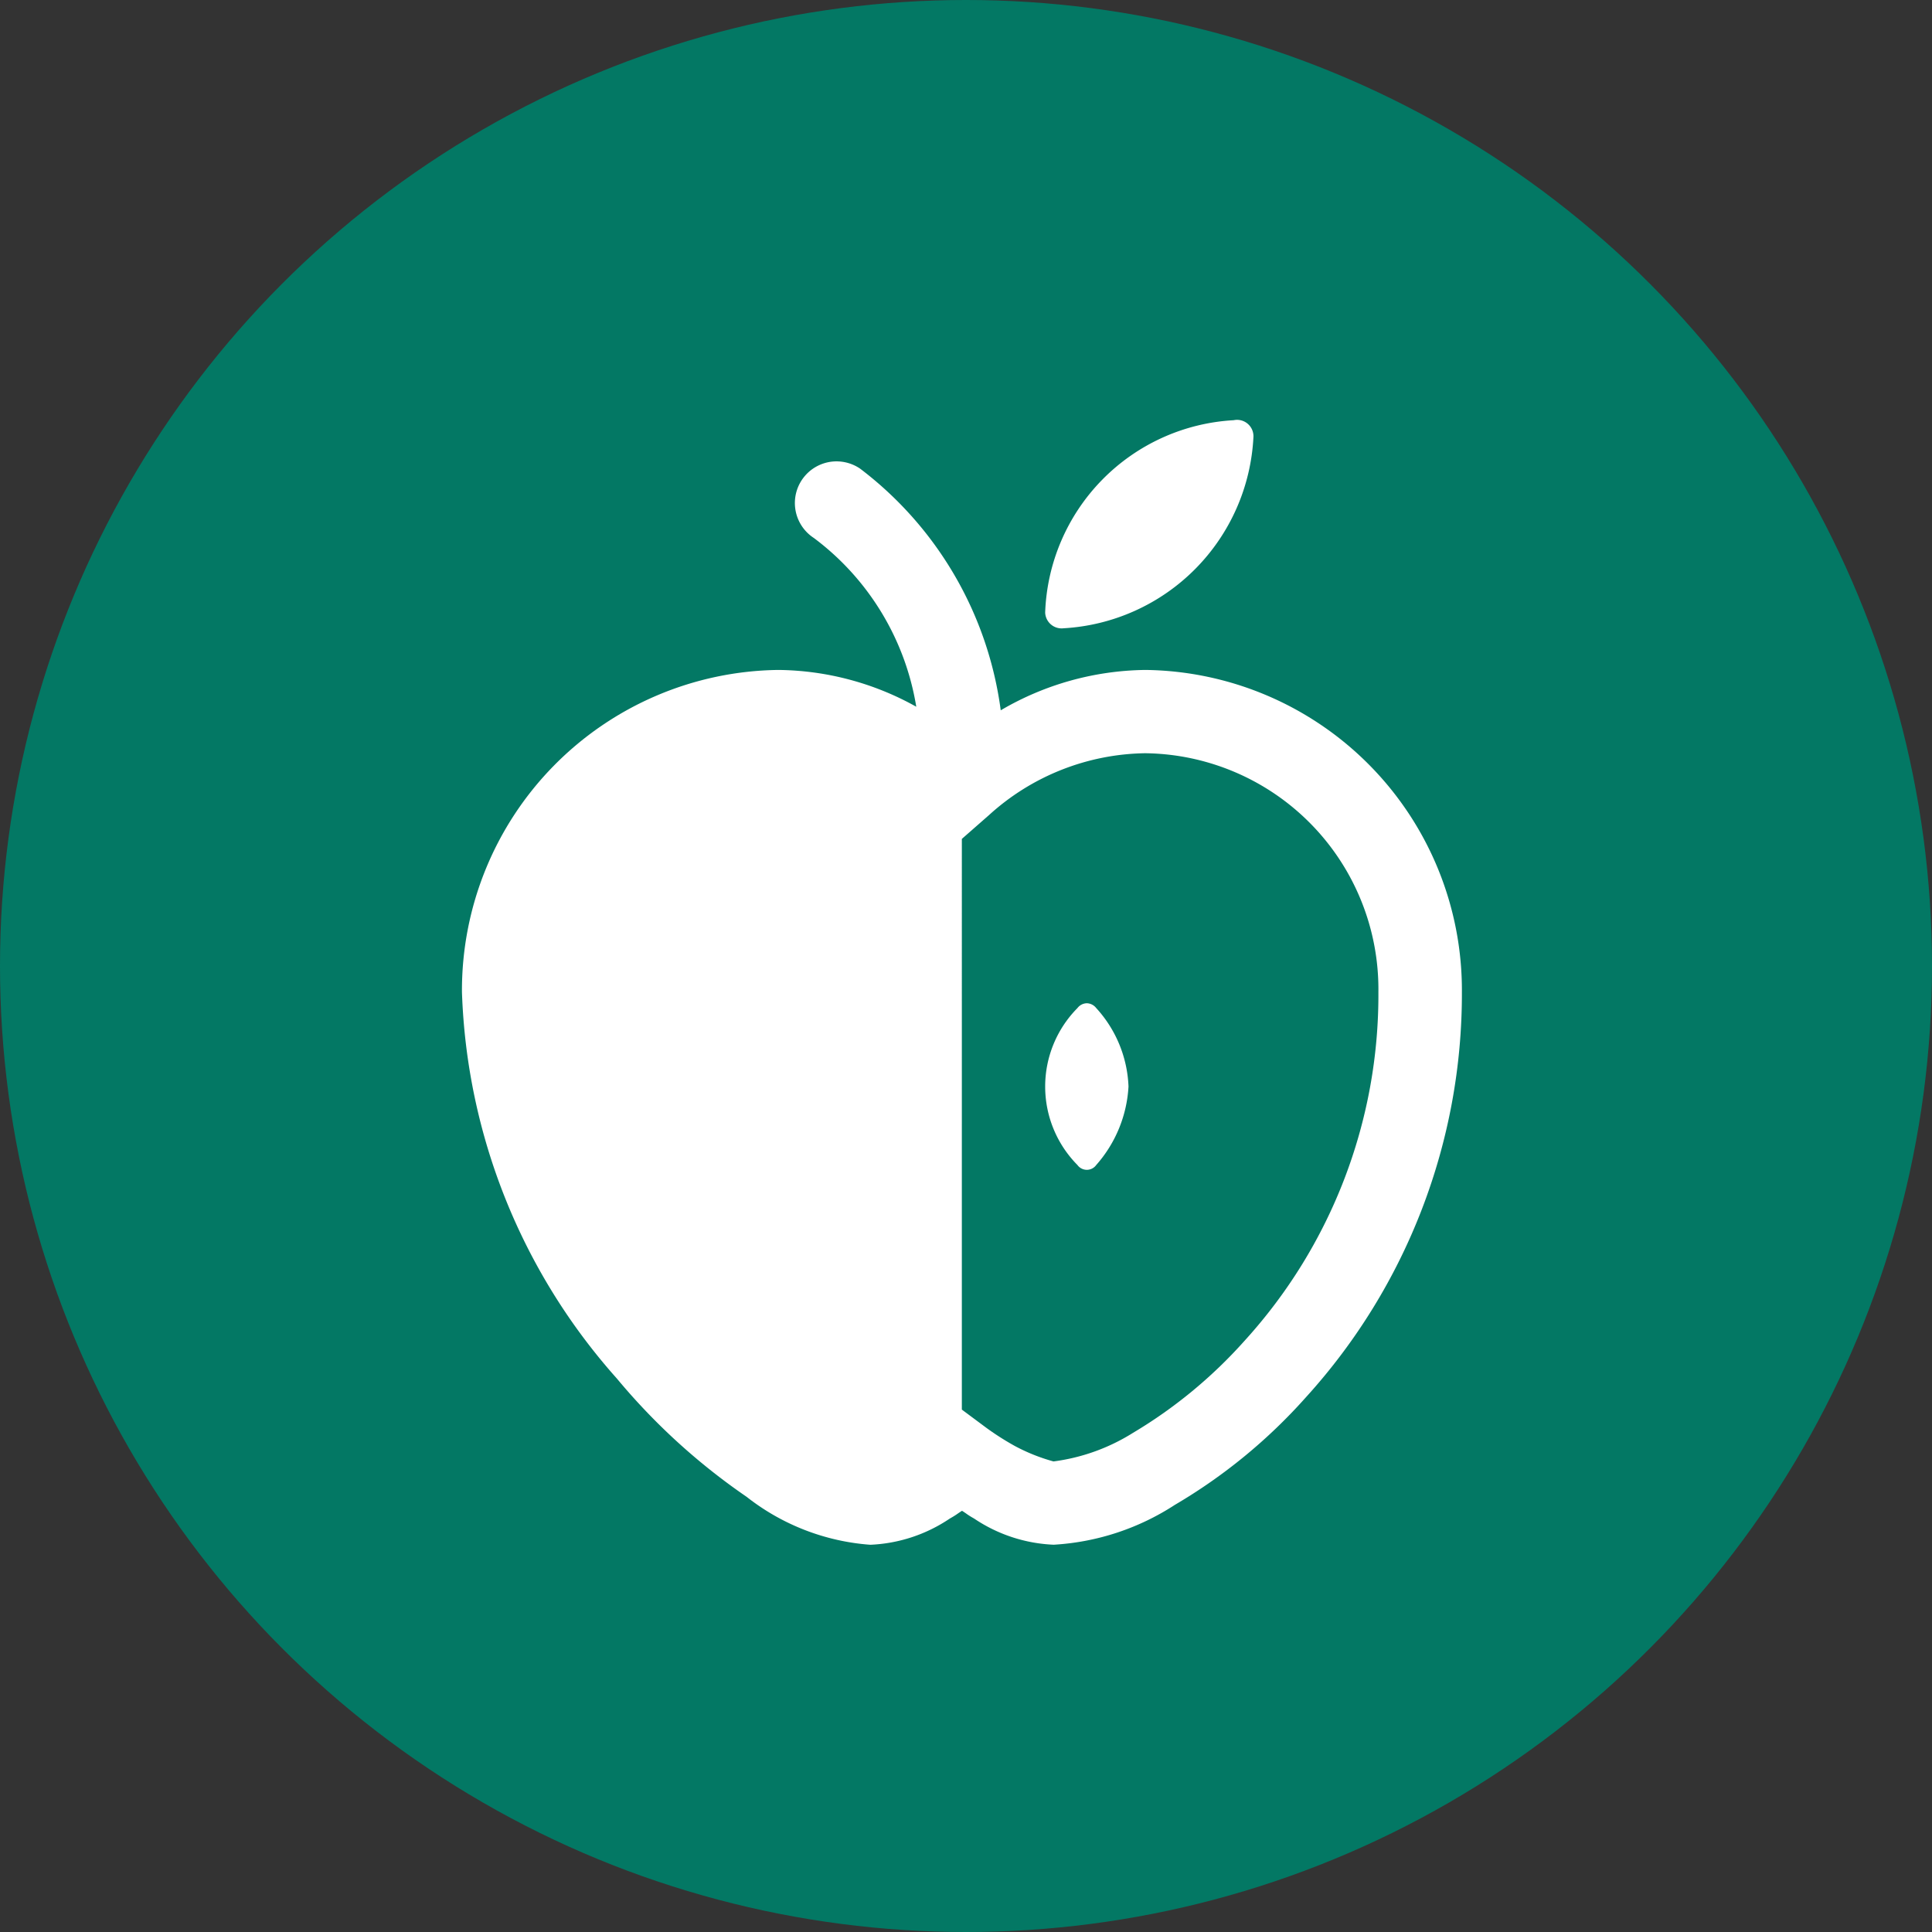 <?xml version="1.0"?>
<svg xmlns="http://www.w3.org/2000/svg" xmlns:xlink="http://www.w3.org/1999/xlink" width="46" height="46" viewBox="0 0 46 46">
  <rect x="0" y="0" width="46" height="46" fill="#333333" stroke="none"/>
  <defs>
    <clipPath id="clip-Nutrition">
      <rect width="46" height="46"/>
    </clipPath>
  </defs>
  <g id="Nutrition" clip-path="url(#clip-Nutrition)">
    <g id="icon" transform="translate(-222 -3784)">
      <circle id="Ellipse_27" data-name="Ellipse 27" cx="23" cy="23" r="23" transform="translate(222 3784)" fill="#037864"/>
      <path id="Path_3452" data-name="Path 3452" d="M63.76,43.907a4.756,4.756,0,0,0-4.488,4.579.392.392,0,0,0,.438.375A4.8,4.8,0,0,0,64.231,44.3a.39.39,0,0,0-.471-.393Zm-9.458.98a.992.992,0,0,0-.539,1.823,6.277,6.277,0,0,1,2.44,4.019,6.865,6.865,0,0,0-3.281-.876,7.627,7.627,0,0,0-7.536,7.672,14.544,14.544,0,0,0,3.689,9.2,15.165,15.165,0,0,0,3.088,2.815,5.4,5.4,0,0,0,2.945,1.142A3.653,3.653,0,0,0,57,70.059c.167-.094.165-.106.292-.186.127.08.123.092.29.186a3.662,3.662,0,0,0,1.892.622,5.912,5.912,0,0,0,2.886-.949,12.952,12.952,0,0,0,3.126-2.568,14.279,14.279,0,0,0,3.708-9.639,7.627,7.627,0,0,0-7.536-7.672,6.948,6.948,0,0,0-3.444.961,8.647,8.647,0,0,0-3.347-5.753,1,1,0,0,0-.567-.174Zm7.352,6.949a5.62,5.62,0,0,1,5.552,5.689,12.225,12.225,0,0,1-3.192,8.306,11.306,11.306,0,0,1-2.65,2.186,4.693,4.693,0,0,1-1.894.681,4.425,4.425,0,0,1-.919-.367,6.487,6.487,0,0,1-.674-.429l-.589-.438V53.876l.65-.57a5.642,5.642,0,0,1,3.716-1.47Zm-1.39,5.953a.289.289,0,0,0-.224.115,2.656,2.656,0,0,0,0,3.736.276.276,0,0,0,.448,0,3.077,3.077,0,0,0,.768-1.868,2.93,2.93,0,0,0-.768-1.868.293.293,0,0,0-.224-.115Z" transform="translate(187.613 3750.098)" fill="#fff"/>
    </g>
  </g>
</svg>
